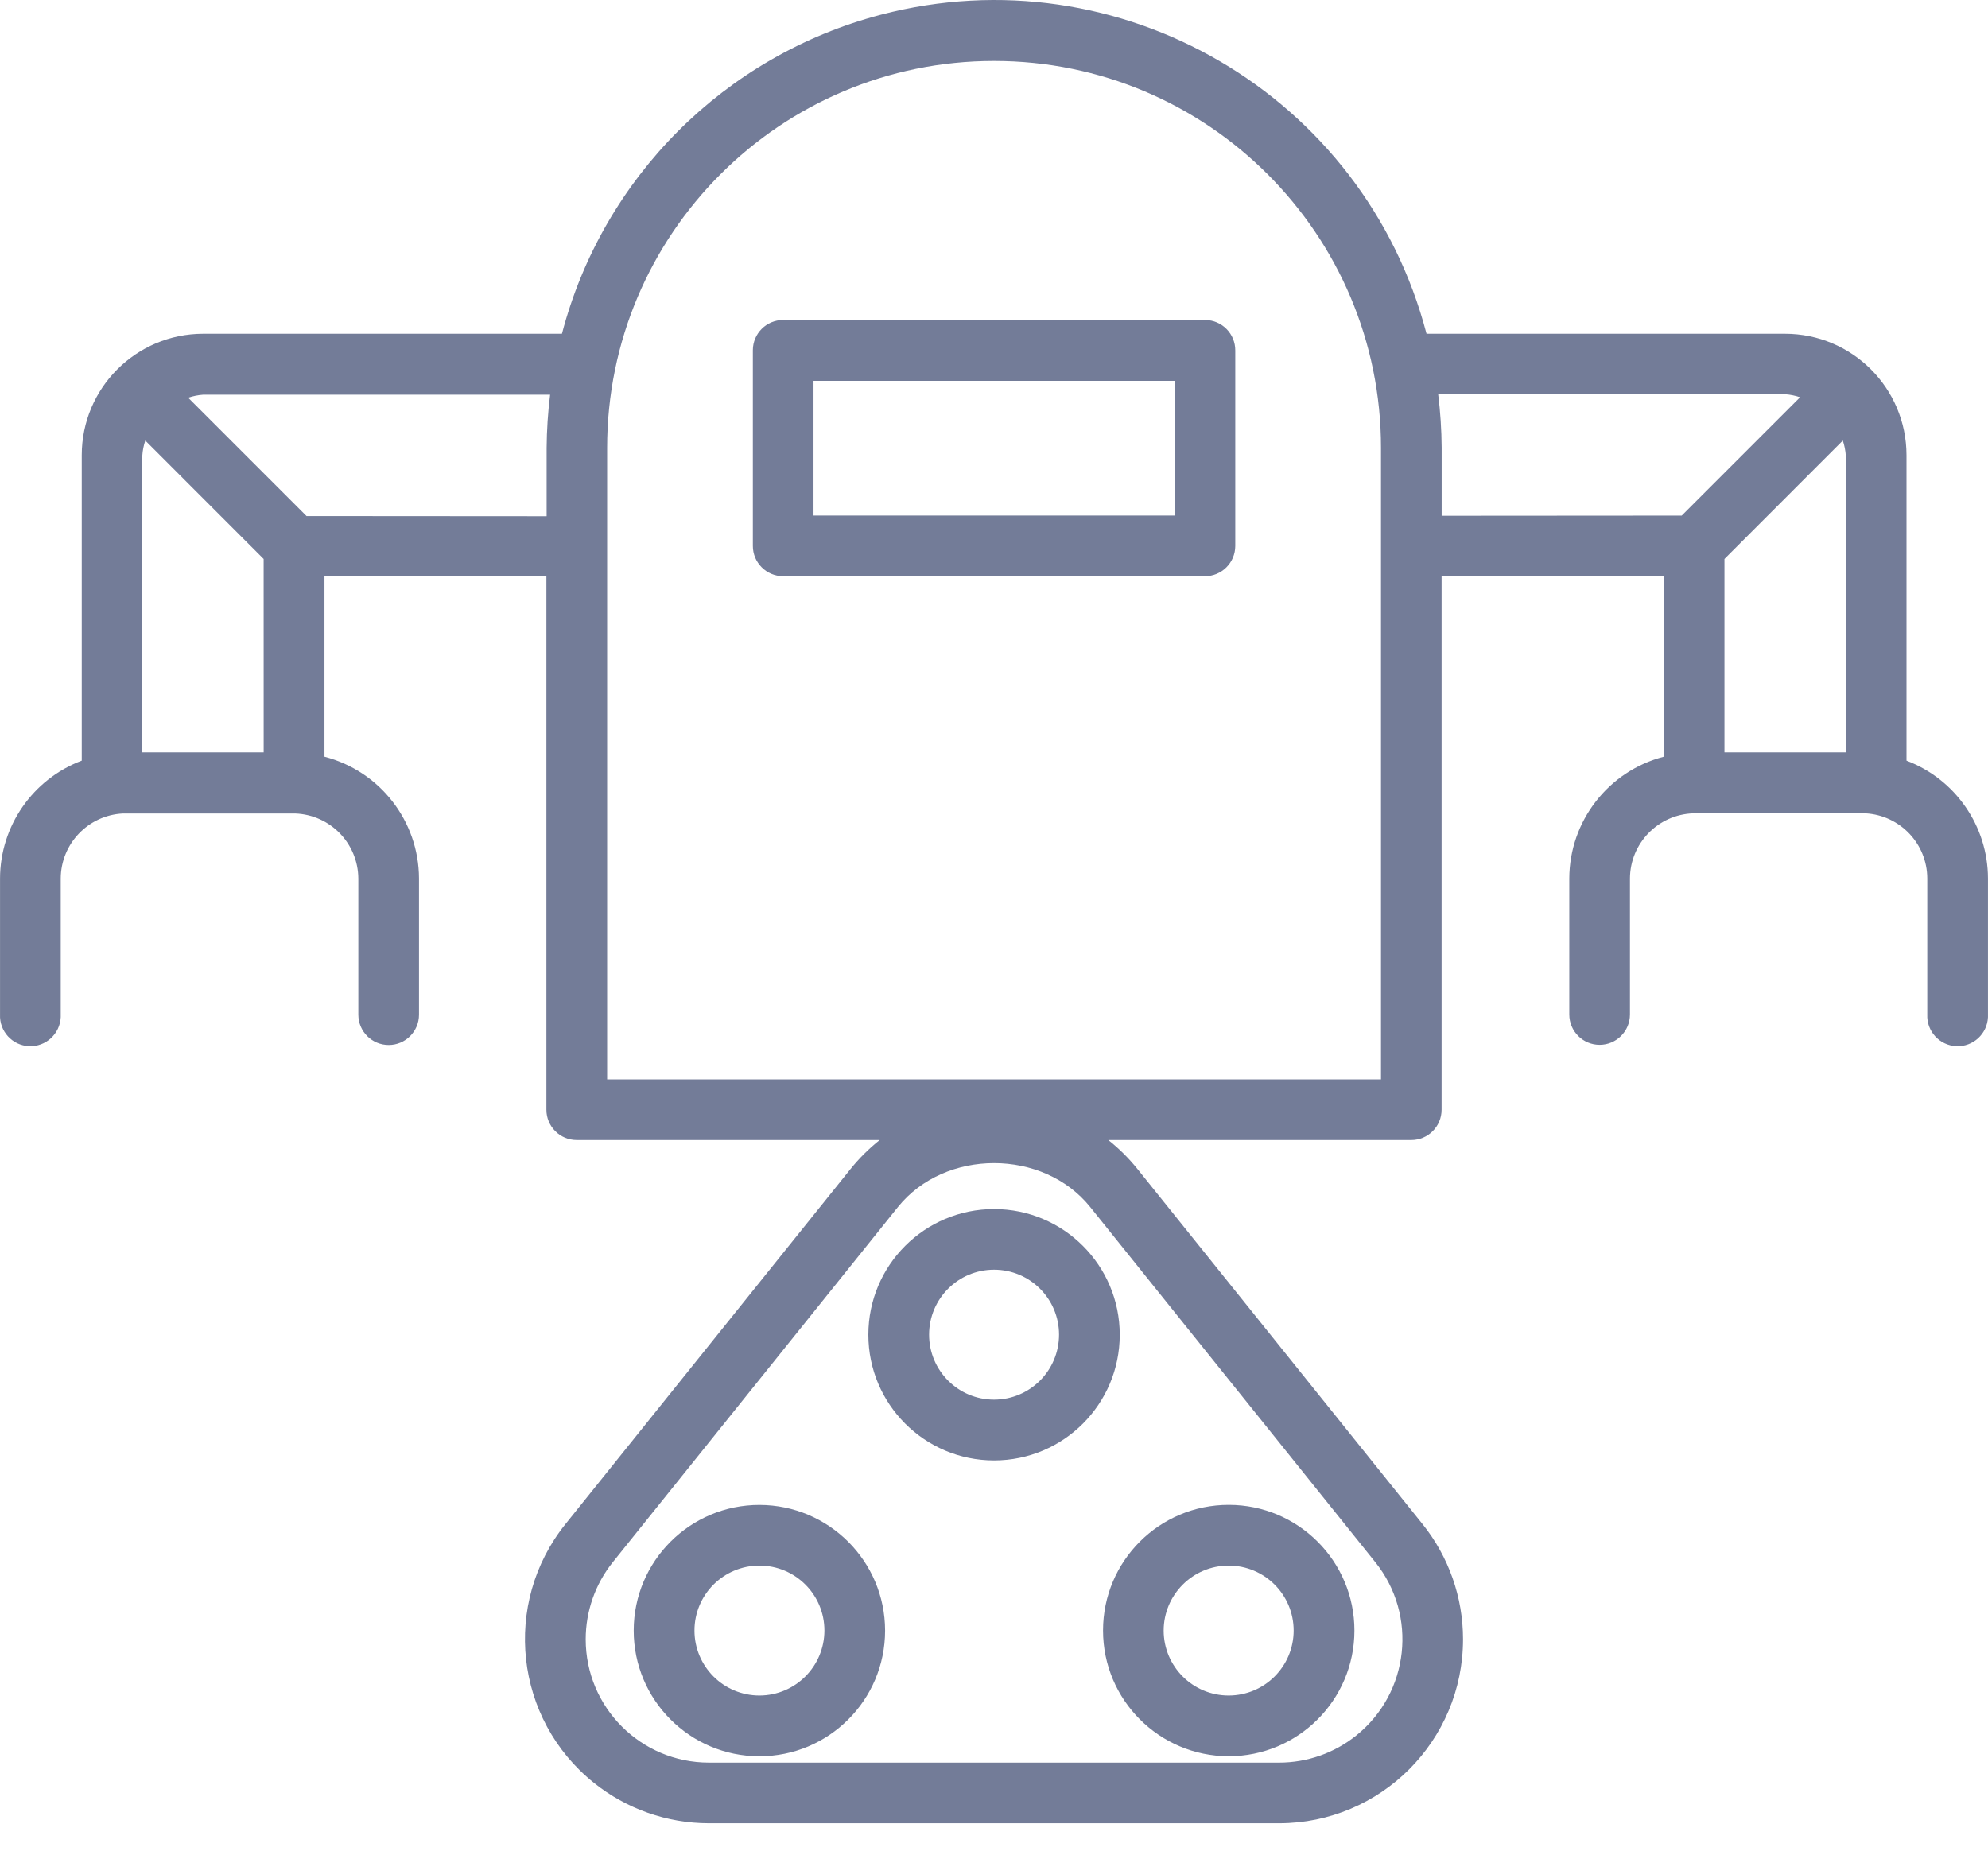 <svg xmlns="http://www.w3.org/2000/svg" width="60" height="56" viewBox="0 0 60 56" fill="none"><path d="M30.002 36.495C27.907 36.495 26.208 38.193 26.208 40.288C26.208 42.383 27.907 44.082 30.002 44.082C32.097 44.082 33.795 42.383 33.795 40.288C33.795 40.288 33.795 40.287 33.795 40.286C33.793 38.193 32.096 36.496 30.002 36.495ZM30.002 42.248C28.919 42.248 28.041 41.37 28.041 40.286C28.041 39.203 28.919 38.325 30.002 38.325C31.085 38.325 31.963 39.203 31.963 40.286C31.962 41.369 31.085 42.247 30.002 42.248ZM37.081 53.011C39.176 53.012 40.876 51.315 40.878 49.22C40.88 47.125 39.183 45.425 37.088 45.423C34.992 45.421 33.292 47.118 33.291 49.213C33.291 49.214 33.291 49.216 33.291 49.217C33.292 51.31 34.988 53.007 37.081 53.011ZM37.081 47.256C38.164 47.255 39.043 48.132 39.044 49.215C39.045 50.298 38.167 51.177 37.084 51.178C36.001 51.179 35.122 50.302 35.121 49.219C35.121 49.218 35.121 49.218 35.121 49.217C35.123 48.135 35.999 47.258 37.081 47.256ZM22.923 45.425C20.828 45.423 19.128 47.12 19.126 49.215C19.124 51.31 20.821 53.01 22.916 53.012C25.011 53.014 26.711 51.317 26.713 49.222C26.713 49.22 26.713 49.219 26.713 49.217C26.71 47.124 25.015 45.429 22.923 45.425ZM22.923 51.178C21.84 51.179 20.961 50.302 20.96 49.219C20.959 48.135 21.836 47.257 22.919 47.256C24.003 47.255 24.881 48.132 24.882 49.215C24.882 49.216 24.882 49.216 24.882 49.217C24.88 50.298 24.005 51.175 22.923 51.178ZM57.54 22.96V13.738C57.538 11.714 55.897 10.074 53.873 10.074H43.054C41.168 2.869 33.797 -1.443 26.591 0.443C21.877 1.677 18.194 5.359 16.96 10.074H6.13C4.108 10.076 2.469 11.715 2.467 13.738V22.96C0.987 23.519 0.005 24.934 0.001 26.517V30.623C-0.021 31.129 0.371 31.557 0.877 31.579C1.383 31.601 1.811 31.208 1.833 30.702C1.834 30.676 1.834 30.649 1.833 30.623V26.517C1.838 25.47 2.66 24.609 3.705 24.555H8.878C8.89 24.555 8.899 24.555 8.909 24.555C9.969 24.593 10.81 25.461 10.815 26.522V30.628C10.815 31.133 11.225 31.543 11.731 31.543C12.236 31.543 12.646 31.134 12.646 30.628V26.517C12.641 24.786 11.469 23.276 9.793 22.841V17.399H16.491V33.496C16.491 34.002 16.901 34.411 17.407 34.411H26.55C26.225 34.67 25.929 34.964 25.669 35.287L17.065 46.005C15.146 48.398 15.531 51.894 17.924 53.813C18.908 54.602 20.132 55.033 21.394 55.034H38.606C41.673 55.032 44.158 52.543 44.156 49.476C44.155 48.214 43.725 46.99 42.935 46.005L34.331 35.287C34.071 34.963 33.776 34.67 33.45 34.411H42.594C43.099 34.411 43.509 34.002 43.509 33.496V17.399H50.215V22.841C48.54 23.276 47.368 24.786 47.363 26.517V30.623C47.363 31.128 47.773 31.538 48.278 31.538C48.784 31.538 49.194 31.128 49.194 30.623V26.517C49.199 25.456 50.04 24.588 51.1 24.55C51.11 24.55 51.119 24.55 51.131 24.55H56.302C57.346 24.608 58.165 25.47 58.167 26.517V30.623C58.145 31.129 58.538 31.557 59.044 31.579C59.55 31.601 59.977 31.208 59.999 30.702C60.001 30.676 60.001 30.649 59.999 30.623V26.517C59.996 24.936 59.018 23.521 57.54 22.96ZM41.508 47.153C42.794 48.756 42.537 51.098 40.934 52.384C40.274 52.914 39.453 53.203 38.606 53.203H21.398C19.342 53.203 17.677 51.536 17.677 49.481C17.677 48.634 17.966 47.813 18.495 47.153L27.1 36.434C28.52 34.666 31.484 34.666 32.904 36.434L41.508 47.153ZM52.046 22.711V16.872L55.618 13.298C55.667 13.443 55.697 13.593 55.708 13.746V22.711L52.046 22.711ZM7.958 22.711H4.296V13.746C4.306 13.594 4.336 13.443 4.385 13.298L7.957 16.872L7.958 22.711ZM9.252 15.577L5.68 12.005C5.825 11.955 5.975 11.925 6.127 11.914H16.603C16.537 12.447 16.502 12.984 16.498 13.521V15.582L9.252 15.577ZM41.68 32.581H18.324V13.518C18.324 7.068 23.552 1.84 30.002 1.84C36.452 1.84 41.68 7.068 41.68 13.518L41.68 32.581ZM43.511 15.568V13.507C43.507 12.97 43.472 12.433 43.406 11.9H53.882C54.034 11.911 54.184 11.942 54.328 11.991L50.756 15.563L43.511 15.568ZM36.366 9.659H23.637C23.133 9.658 22.723 10.066 22.722 10.571C22.722 10.572 22.722 10.573 22.722 10.574V16.477C22.721 16.981 23.129 17.391 23.634 17.392C23.635 17.392 23.636 17.392 23.637 17.392H36.366C36.871 17.393 37.281 16.985 37.282 16.48C37.282 16.479 37.282 16.478 37.282 16.477V10.581C37.286 10.076 36.881 9.664 36.377 9.659C36.373 9.659 36.37 9.659 36.366 9.659ZM35.451 15.561H24.553V11.496H35.451V15.561Z" fill="#737C98"></path></svg>